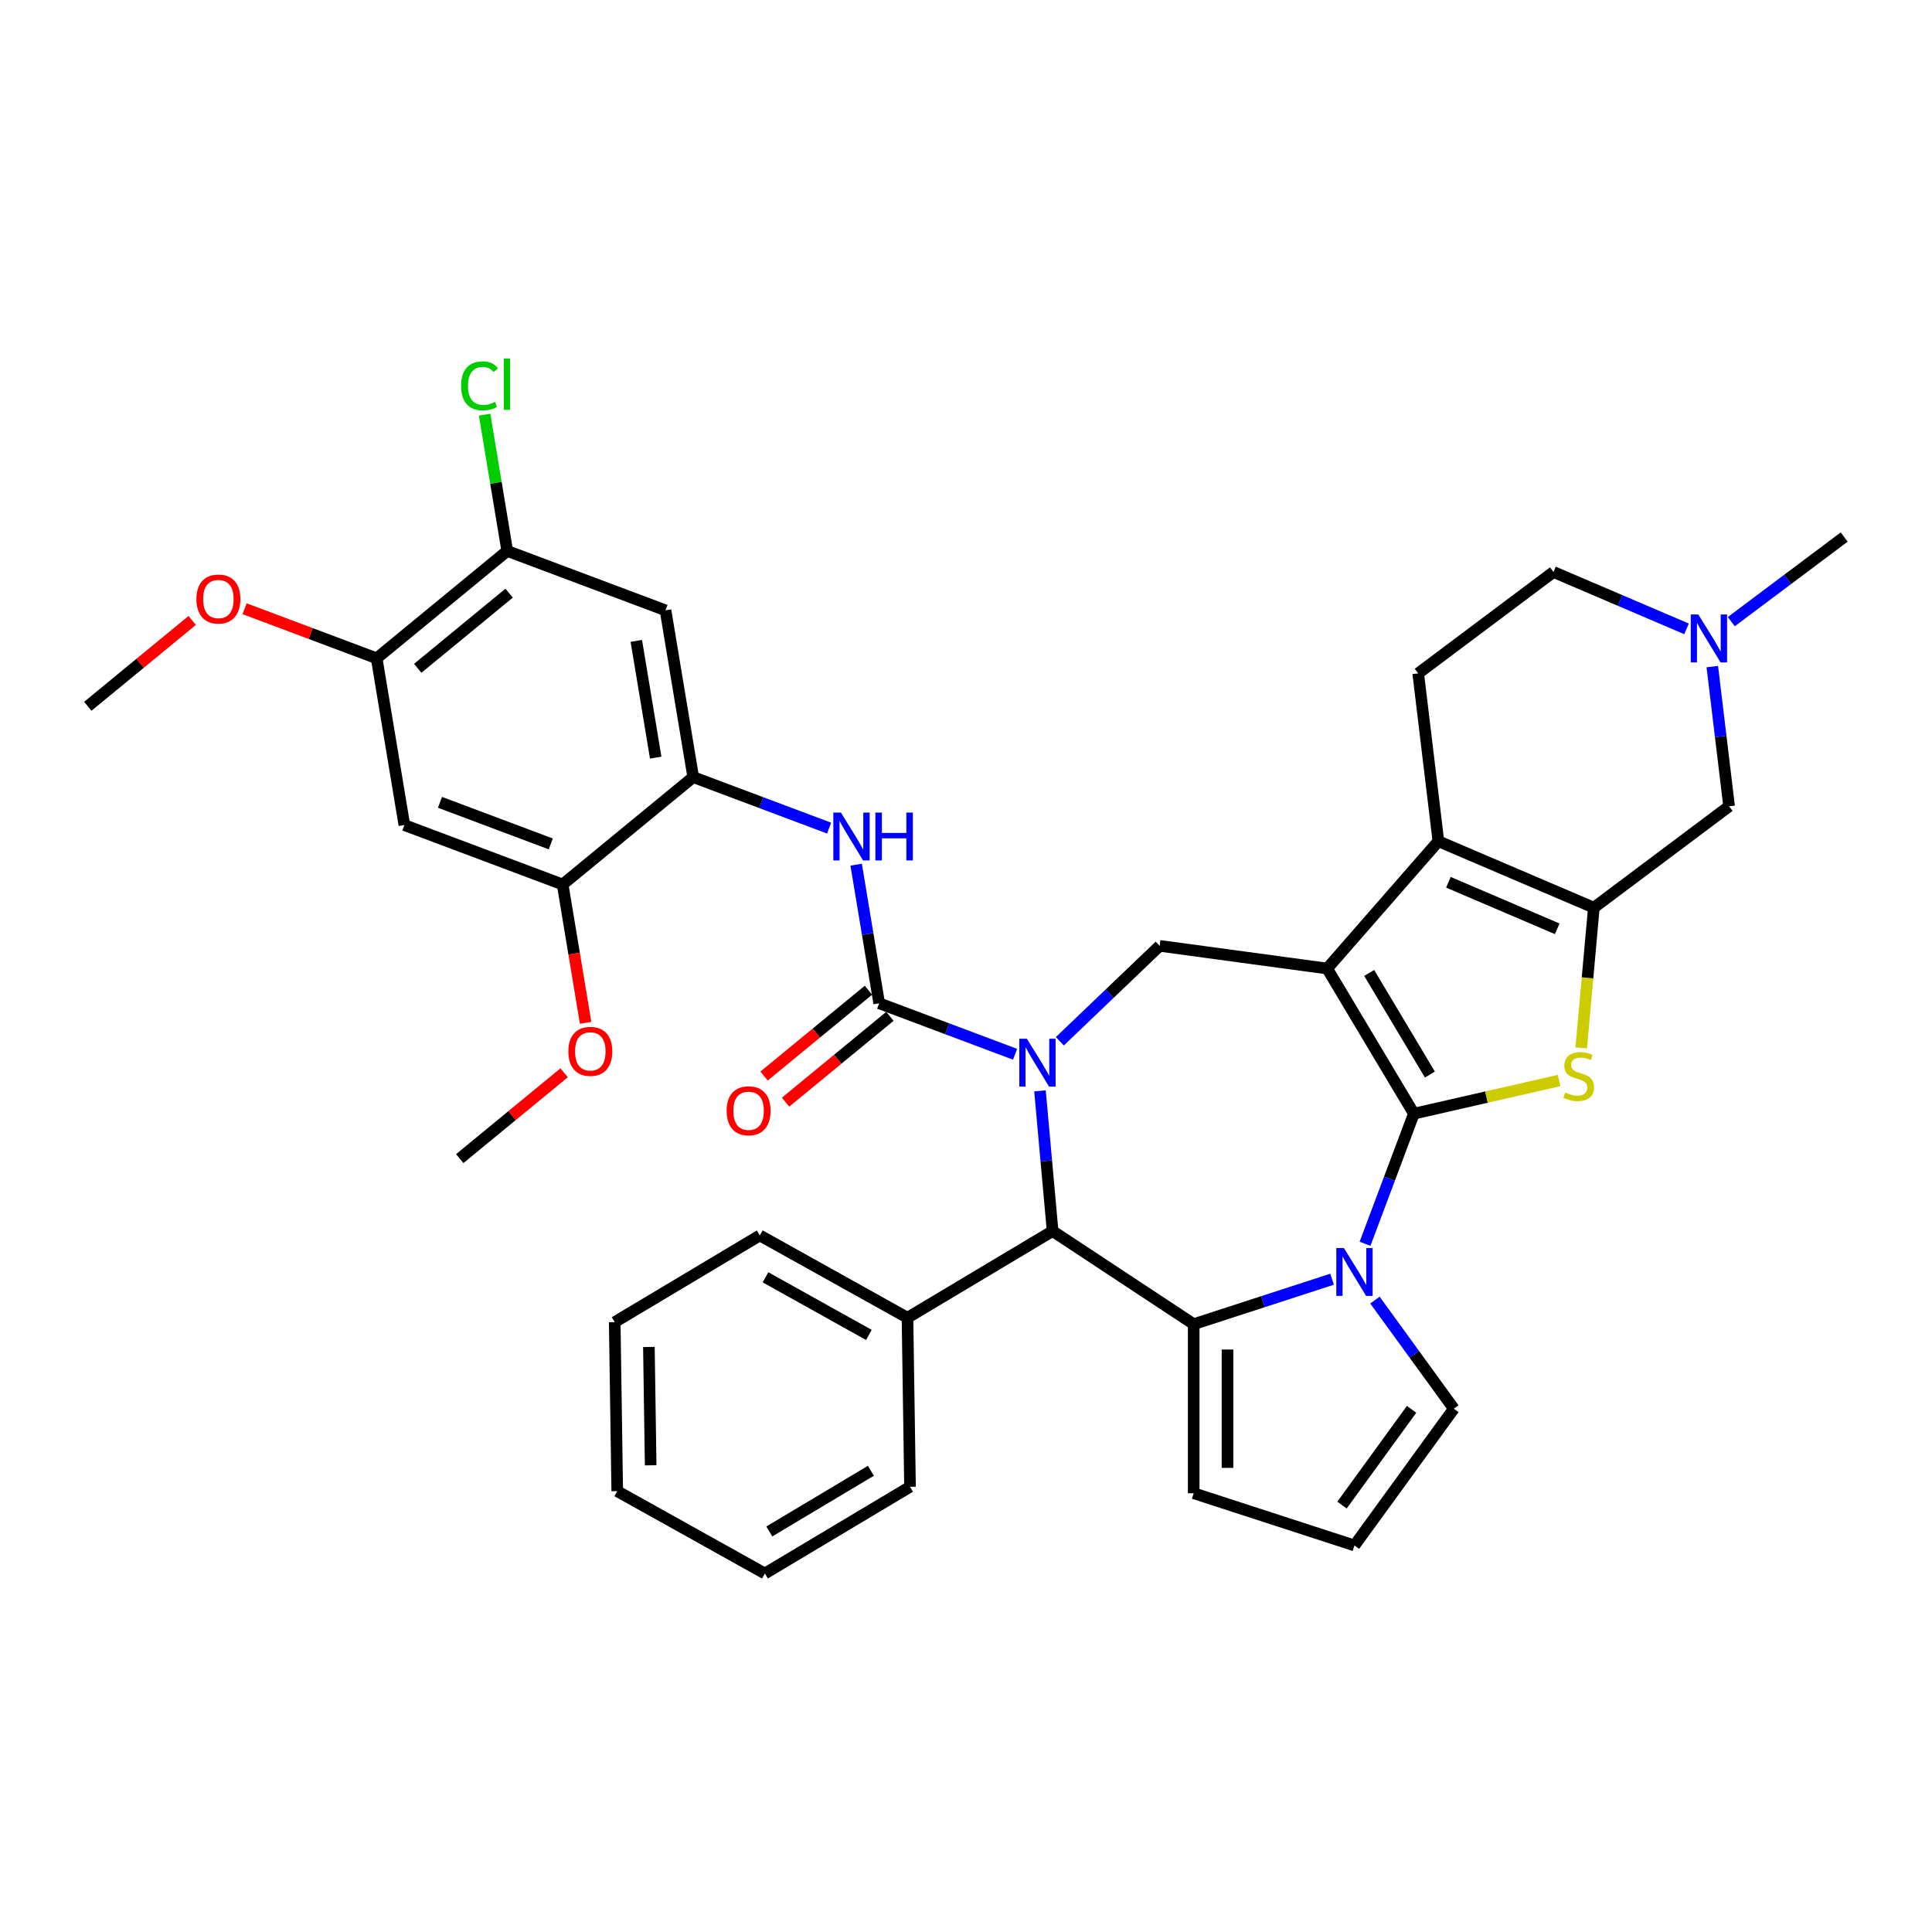 <?xml version='1.0' encoding='iso-8859-1'?>
<svg version='1.1' baseProfile='full'
              xmlns='http://www.w3.org/2000/svg'
                      xmlns:rdkit='http://www.rdkit.org/xml'
                      xmlns:xlink='http://www.w3.org/1999/xlink'
                  xml:space='preserve'
width='1000px' height='1000px' viewBox='0 0 1000 1000'>
<!-- END OF HEADER -->
<rect style='opacity:1.0;fill:#FFFFFF;stroke:none' width='1000' height='1000' x='0' y='0'> </rect>
<path class='bond-0' d='M 731.817,576.431 L 686.938,501.316' style='fill:none;fill-rule:evenodd;stroke:#000000;stroke-width:6px;stroke-linecap:butt;stroke-linejoin:miter;stroke-opacity:1' />
<path class='bond-0' d='M 740.108,556.188 L 708.693,503.607' style='fill:none;fill-rule:evenodd;stroke:#000000;stroke-width:6px;stroke-linecap:butt;stroke-linejoin:miter;stroke-opacity:1' />
<path class='bond-2' d='M 731.817,576.431 L 719.18,610.103' style='fill:none;fill-rule:evenodd;stroke:#000000;stroke-width:6px;stroke-linecap:butt;stroke-linejoin:miter;stroke-opacity:1' />
<path class='bond-2' d='M 719.18,610.103 L 706.542,643.775' style='fill:none;fill-rule:evenodd;stroke:#0000FF;stroke-width:6px;stroke-linecap:butt;stroke-linejoin:miter;stroke-opacity:1' />
<path class='bond-4' d='M 731.817,576.431 L 769.404,567.852' style='fill:none;fill-rule:evenodd;stroke:#000000;stroke-width:6px;stroke-linecap:butt;stroke-linejoin:miter;stroke-opacity:1' />
<path class='bond-4' d='M 769.404,567.852 L 806.991,559.273' style='fill:none;fill-rule:evenodd;stroke:#CCCC00;stroke-width:6px;stroke-linecap:butt;stroke-linejoin:miter;stroke-opacity:1' />
<path class='bond-5' d='M 686.938,501.316 L 744.508,435.421' style='fill:none;fill-rule:evenodd;stroke:#000000;stroke-width:6px;stroke-linecap:butt;stroke-linejoin:miter;stroke-opacity:1' />
<path class='bond-9' d='M 686.938,501.316 L 600.229,489.57' style='fill:none;fill-rule:evenodd;stroke:#000000;stroke-width:6px;stroke-linecap:butt;stroke-linejoin:miter;stroke-opacity:1' />
<path class='bond-1' d='M 548.569,538.962 L 574.399,514.266' style='fill:none;fill-rule:evenodd;stroke:#0000FF;stroke-width:6px;stroke-linecap:butt;stroke-linejoin:miter;stroke-opacity:1' />
<path class='bond-1' d='M 574.399,514.266 L 600.229,489.57' style='fill:none;fill-rule:evenodd;stroke:#000000;stroke-width:6px;stroke-linecap:butt;stroke-linejoin:miter;stroke-opacity:1' />
<path class='bond-6' d='M 525.398,545.691 L 490.23,532.492' style='fill:none;fill-rule:evenodd;stroke:#0000FF;stroke-width:6px;stroke-linecap:butt;stroke-linejoin:miter;stroke-opacity:1' />
<path class='bond-6' d='M 490.23,532.492 L 455.062,519.293' style='fill:none;fill-rule:evenodd;stroke:#000000;stroke-width:6px;stroke-linecap:butt;stroke-linejoin:miter;stroke-opacity:1' />
<path class='bond-39' d='M 538.295,564.617 L 541.561,600.902' style='fill:none;fill-rule:evenodd;stroke:#0000FF;stroke-width:6px;stroke-linecap:butt;stroke-linejoin:miter;stroke-opacity:1' />
<path class='bond-39' d='M 541.561,600.902 L 544.827,637.188' style='fill:none;fill-rule:evenodd;stroke:#000000;stroke-width:6px;stroke-linecap:butt;stroke-linejoin:miter;stroke-opacity:1' />
<path class='bond-3' d='M 689.486,662.117 L 653.67,673.754' style='fill:none;fill-rule:evenodd;stroke:#0000FF;stroke-width:6px;stroke-linecap:butt;stroke-linejoin:miter;stroke-opacity:1' />
<path class='bond-3' d='M 653.67,673.754 L 617.853,685.392' style='fill:none;fill-rule:evenodd;stroke:#000000;stroke-width:6px;stroke-linecap:butt;stroke-linejoin:miter;stroke-opacity:1' />
<path class='bond-20' d='M 711.663,672.93 L 732.083,701.036' style='fill:none;fill-rule:evenodd;stroke:#0000FF;stroke-width:6px;stroke-linecap:butt;stroke-linejoin:miter;stroke-opacity:1' />
<path class='bond-20' d='M 732.083,701.036 L 752.503,729.142' style='fill:none;fill-rule:evenodd;stroke:#000000;stroke-width:6px;stroke-linecap:butt;stroke-linejoin:miter;stroke-opacity:1' />
<path class='bond-8' d='M 617.853,685.392 L 544.827,637.188' style='fill:none;fill-rule:evenodd;stroke:#000000;stroke-width:6px;stroke-linecap:butt;stroke-linejoin:miter;stroke-opacity:1' />
<path class='bond-21' d='M 617.853,685.392 L 617.853,772.893' style='fill:none;fill-rule:evenodd;stroke:#000000;stroke-width:6px;stroke-linecap:butt;stroke-linejoin:miter;stroke-opacity:1' />
<path class='bond-21' d='M 635.353,698.517 L 635.353,759.768' style='fill:none;fill-rule:evenodd;stroke:#000000;stroke-width:6px;stroke-linecap:butt;stroke-linejoin:miter;stroke-opacity:1' />
<path class='bond-7' d='M 818.433,542.418 L 821.7,506.114' style='fill:none;fill-rule:evenodd;stroke:#CCCC00;stroke-width:6px;stroke-linecap:butt;stroke-linejoin:miter;stroke-opacity:1' />
<path class='bond-7' d='M 821.7,506.114 L 824.968,469.811' style='fill:none;fill-rule:evenodd;stroke:#000000;stroke-width:6px;stroke-linecap:butt;stroke-linejoin:miter;stroke-opacity:1' />
<path class='bond-19' d='M 744.508,435.421 L 734.061,348.546' style='fill:none;fill-rule:evenodd;stroke:#000000;stroke-width:6px;stroke-linecap:butt;stroke-linejoin:miter;stroke-opacity:1' />
<path class='bond-37' d='M 744.508,435.421 L 824.968,469.811' style='fill:none;fill-rule:evenodd;stroke:#000000;stroke-width:6px;stroke-linecap:butt;stroke-linejoin:miter;stroke-opacity:1' />
<path class='bond-37' d='M 749.699,456.672 L 806.021,480.745' style='fill:none;fill-rule:evenodd;stroke:#000000;stroke-width:6px;stroke-linecap:butt;stroke-linejoin:miter;stroke-opacity:1' />
<path class='bond-10' d='M 455.062,519.293 L 449.105,483.423' style='fill:none;fill-rule:evenodd;stroke:#000000;stroke-width:6px;stroke-linecap:butt;stroke-linejoin:miter;stroke-opacity:1' />
<path class='bond-10' d='M 449.105,483.423 L 443.148,447.552' style='fill:none;fill-rule:evenodd;stroke:#0000FF;stroke-width:6px;stroke-linecap:butt;stroke-linejoin:miter;stroke-opacity:1' />
<path class='bond-22' d='M 449.505,512.535 L 422.492,534.745' style='fill:none;fill-rule:evenodd;stroke:#000000;stroke-width:6px;stroke-linecap:butt;stroke-linejoin:miter;stroke-opacity:1' />
<path class='bond-22' d='M 422.492,534.745 L 395.48,556.956' style='fill:none;fill-rule:evenodd;stroke:#FF0000;stroke-width:6px;stroke-linecap:butt;stroke-linejoin:miter;stroke-opacity:1' />
<path class='bond-22' d='M 460.619,526.052 L 433.607,548.263' style='fill:none;fill-rule:evenodd;stroke:#000000;stroke-width:6px;stroke-linecap:butt;stroke-linejoin:miter;stroke-opacity:1' />
<path class='bond-22' d='M 433.607,548.263 L 406.595,570.474' style='fill:none;fill-rule:evenodd;stroke:#FF0000;stroke-width:6px;stroke-linecap:butt;stroke-linejoin:miter;stroke-opacity:1' />
<path class='bond-16' d='M 824.968,469.811 L 894.98,417.326' style='fill:none;fill-rule:evenodd;stroke:#000000;stroke-width:6px;stroke-linecap:butt;stroke-linejoin:miter;stroke-opacity:1' />
<path class='bond-24' d='M 544.827,637.188 L 469.712,682.067' style='fill:none;fill-rule:evenodd;stroke:#000000;stroke-width:6px;stroke-linecap:butt;stroke-linejoin:miter;stroke-opacity:1' />
<path class='bond-11' d='M 429.143,428.626 L 393.974,415.428' style='fill:none;fill-rule:evenodd;stroke:#0000FF;stroke-width:6px;stroke-linecap:butt;stroke-linejoin:miter;stroke-opacity:1' />
<path class='bond-11' d='M 393.974,415.428 L 358.806,402.229' style='fill:none;fill-rule:evenodd;stroke:#000000;stroke-width:6px;stroke-linecap:butt;stroke-linejoin:miter;stroke-opacity:1' />
<path class='bond-12' d='M 358.806,402.229 L 344.472,315.91' style='fill:none;fill-rule:evenodd;stroke:#000000;stroke-width:6px;stroke-linecap:butt;stroke-linejoin:miter;stroke-opacity:1' />
<path class='bond-12' d='M 339.392,392.148 L 329.358,331.725' style='fill:none;fill-rule:evenodd;stroke:#000000;stroke-width:6px;stroke-linecap:butt;stroke-linejoin:miter;stroke-opacity:1' />
<path class='bond-14' d='M 358.806,402.229 L 291.219,457.802' style='fill:none;fill-rule:evenodd;stroke:#000000;stroke-width:6px;stroke-linecap:butt;stroke-linejoin:miter;stroke-opacity:1' />
<path class='bond-15' d='M 344.472,315.91 L 262.551,285.164' style='fill:none;fill-rule:evenodd;stroke:#000000;stroke-width:6px;stroke-linecap:butt;stroke-linejoin:miter;stroke-opacity:1' />
<path class='bond-13' d='M 209.297,427.056 L 291.219,457.802' style='fill:none;fill-rule:evenodd;stroke:#000000;stroke-width:6px;stroke-linecap:butt;stroke-linejoin:miter;stroke-opacity:1' />
<path class='bond-13' d='M 227.735,415.284 L 285.08,436.806' style='fill:none;fill-rule:evenodd;stroke:#000000;stroke-width:6px;stroke-linecap:butt;stroke-linejoin:miter;stroke-opacity:1' />
<path class='bond-18' d='M 209.297,427.056 L 194.963,340.738' style='fill:none;fill-rule:evenodd;stroke:#000000;stroke-width:6px;stroke-linecap:butt;stroke-linejoin:miter;stroke-opacity:1' />
<path class='bond-27' d='M 291.219,457.802 L 297.164,493.603' style='fill:none;fill-rule:evenodd;stroke:#000000;stroke-width:6px;stroke-linecap:butt;stroke-linejoin:miter;stroke-opacity:1' />
<path class='bond-27' d='M 297.164,493.603 L 303.109,529.403' style='fill:none;fill-rule:evenodd;stroke:#FF0000;stroke-width:6px;stroke-linecap:butt;stroke-linejoin:miter;stroke-opacity:1' />
<path class='bond-26' d='M 262.551,285.164 L 256.694,249.897' style='fill:none;fill-rule:evenodd;stroke:#000000;stroke-width:6px;stroke-linecap:butt;stroke-linejoin:miter;stroke-opacity:1' />
<path class='bond-26' d='M 256.694,249.897 L 250.838,214.631' style='fill:none;fill-rule:evenodd;stroke:#00CC00;stroke-width:6px;stroke-linecap:butt;stroke-linejoin:miter;stroke-opacity:1' />
<path class='bond-42' d='M 262.551,285.164 L 194.963,340.738' style='fill:none;fill-rule:evenodd;stroke:#000000;stroke-width:6px;stroke-linecap:butt;stroke-linejoin:miter;stroke-opacity:1' />
<path class='bond-42' d='M 263.527,307.018 L 216.216,345.919' style='fill:none;fill-rule:evenodd;stroke:#000000;stroke-width:6px;stroke-linecap:butt;stroke-linejoin:miter;stroke-opacity:1' />
<path class='bond-17' d='M 894.98,417.326 L 890.633,381.178' style='fill:none;fill-rule:evenodd;stroke:#000000;stroke-width:6px;stroke-linecap:butt;stroke-linejoin:miter;stroke-opacity:1' />
<path class='bond-17' d='M 890.633,381.178 L 886.286,345.029' style='fill:none;fill-rule:evenodd;stroke:#0000FF;stroke-width:6px;stroke-linecap:butt;stroke-linejoin:miter;stroke-opacity:1' />
<path class='bond-29' d='M 896.118,321.767 L 925.332,299.866' style='fill:none;fill-rule:evenodd;stroke:#0000FF;stroke-width:6px;stroke-linecap:butt;stroke-linejoin:miter;stroke-opacity:1' />
<path class='bond-29' d='M 925.332,299.866 L 954.545,277.966' style='fill:none;fill-rule:evenodd;stroke:#000000;stroke-width:6px;stroke-linecap:butt;stroke-linejoin:miter;stroke-opacity:1' />
<path class='bond-40' d='M 872.948,325.5 L 838.511,310.78' style='fill:none;fill-rule:evenodd;stroke:#0000FF;stroke-width:6px;stroke-linecap:butt;stroke-linejoin:miter;stroke-opacity:1' />
<path class='bond-40' d='M 838.511,310.78 L 804.073,296.061' style='fill:none;fill-rule:evenodd;stroke:#000000;stroke-width:6px;stroke-linecap:butt;stroke-linejoin:miter;stroke-opacity:1' />
<path class='bond-28' d='M 194.963,340.738 L 160.784,327.91' style='fill:none;fill-rule:evenodd;stroke:#000000;stroke-width:6px;stroke-linecap:butt;stroke-linejoin:miter;stroke-opacity:1' />
<path class='bond-28' d='M 160.784,327.91 L 126.604,315.082' style='fill:none;fill-rule:evenodd;stroke:#FF0000;stroke-width:6px;stroke-linecap:butt;stroke-linejoin:miter;stroke-opacity:1' />
<path class='bond-25' d='M 734.061,348.546 L 804.073,296.061' style='fill:none;fill-rule:evenodd;stroke:#000000;stroke-width:6px;stroke-linecap:butt;stroke-linejoin:miter;stroke-opacity:1' />
<path class='bond-23' d='M 752.503,729.142 L 701.071,799.932' style='fill:none;fill-rule:evenodd;stroke:#000000;stroke-width:6px;stroke-linecap:butt;stroke-linejoin:miter;stroke-opacity:1' />
<path class='bond-23' d='M 730.63,729.474 L 694.628,779.027' style='fill:none;fill-rule:evenodd;stroke:#000000;stroke-width:6px;stroke-linecap:butt;stroke-linejoin:miter;stroke-opacity:1' />
<path class='bond-38' d='M 617.853,772.893 L 701.071,799.932' style='fill:none;fill-rule:evenodd;stroke:#000000;stroke-width:6px;stroke-linecap:butt;stroke-linejoin:miter;stroke-opacity:1' />
<path class='bond-30' d='M 469.712,682.067 L 393.288,639.455' style='fill:none;fill-rule:evenodd;stroke:#000000;stroke-width:6px;stroke-linecap:butt;stroke-linejoin:miter;stroke-opacity:1' />
<path class='bond-30' d='M 449.726,690.96 L 396.229,661.132' style='fill:none;fill-rule:evenodd;stroke:#000000;stroke-width:6px;stroke-linecap:butt;stroke-linejoin:miter;stroke-opacity:1' />
<path class='bond-31' d='M 469.712,682.067 L 471.021,769.558' style='fill:none;fill-rule:evenodd;stroke:#000000;stroke-width:6px;stroke-linecap:butt;stroke-linejoin:miter;stroke-opacity:1' />
<path class='bond-33' d='M 291.991,555.273 L 264.978,577.483' style='fill:none;fill-rule:evenodd;stroke:#FF0000;stroke-width:6px;stroke-linecap:butt;stroke-linejoin:miter;stroke-opacity:1' />
<path class='bond-33' d='M 264.978,577.483 L 237.966,599.694' style='fill:none;fill-rule:evenodd;stroke:#000000;stroke-width:6px;stroke-linecap:butt;stroke-linejoin:miter;stroke-opacity:1' />
<path class='bond-32' d='M 99.479,321.144 L 72.467,343.354' style='fill:none;fill-rule:evenodd;stroke:#FF0000;stroke-width:6px;stroke-linecap:butt;stroke-linejoin:miter;stroke-opacity:1' />
<path class='bond-32' d='M 72.467,343.354 L 45.455,365.565' style='fill:none;fill-rule:evenodd;stroke:#000000;stroke-width:6px;stroke-linecap:butt;stroke-linejoin:miter;stroke-opacity:1' />
<path class='bond-35' d='M 393.288,639.455 L 318.173,684.334' style='fill:none;fill-rule:evenodd;stroke:#000000;stroke-width:6px;stroke-linecap:butt;stroke-linejoin:miter;stroke-opacity:1' />
<path class='bond-34' d='M 471.021,769.558 L 395.906,814.437' style='fill:none;fill-rule:evenodd;stroke:#000000;stroke-width:6px;stroke-linecap:butt;stroke-linejoin:miter;stroke-opacity:1' />
<path class='bond-34' d='M 450.778,761.267 L 398.197,792.682' style='fill:none;fill-rule:evenodd;stroke:#000000;stroke-width:6px;stroke-linecap:butt;stroke-linejoin:miter;stroke-opacity:1' />
<path class='bond-36' d='M 395.906,814.437 L 319.482,771.825' style='fill:none;fill-rule:evenodd;stroke:#000000;stroke-width:6px;stroke-linecap:butt;stroke-linejoin:miter;stroke-opacity:1' />
<path class='bond-41' d='M 318.173,684.334 L 319.482,771.825' style='fill:none;fill-rule:evenodd;stroke:#000000;stroke-width:6px;stroke-linecap:butt;stroke-linejoin:miter;stroke-opacity:1' />
<path class='bond-41' d='M 335.867,697.196 L 336.783,758.44' style='fill:none;fill-rule:evenodd;stroke:#000000;stroke-width:6px;stroke-linecap:butt;stroke-linejoin:miter;stroke-opacity:1' />
<path  class='atom-2' d='M 531.506 537.649
L 539.626 550.774
Q 540.431 552.069, 541.726 554.414
Q 543.021 556.759, 543.091 556.899
L 543.091 537.649
L 546.381 537.649
L 546.381 562.429
L 542.986 562.429
L 534.271 548.079
Q 533.256 546.399, 532.171 544.474
Q 531.121 542.549, 530.806 541.954
L 530.806 562.429
L 527.586 562.429
L 527.586 537.649
L 531.506 537.649
' fill='#0000FF'/>
<path  class='atom-3' d='M 695.594 645.962
L 703.714 659.087
Q 704.519 660.382, 705.814 662.728
Q 707.109 665.073, 707.179 665.213
L 707.179 645.962
L 710.469 645.962
L 710.469 670.743
L 707.074 670.743
L 698.359 656.392
Q 697.344 654.712, 696.259 652.787
Q 695.209 650.862, 694.894 650.267
L 694.894 670.743
L 691.674 670.743
L 691.674 645.962
L 695.594 645.962
' fill='#0000FF'/>
<path  class='atom-5' d='M 810.124 565.465
Q 810.404 565.57, 811.559 566.06
Q 812.714 566.55, 813.974 566.865
Q 815.269 567.145, 816.529 567.145
Q 818.874 567.145, 820.239 566.025
Q 821.604 564.87, 821.604 562.875
Q 821.604 561.51, 820.904 560.67
Q 820.239 559.83, 819.189 559.375
Q 818.139 558.92, 816.389 558.395
Q 814.184 557.73, 812.854 557.1
Q 811.559 556.47, 810.614 555.14
Q 809.704 553.81, 809.704 551.57
Q 809.704 548.455, 811.804 546.53
Q 813.939 544.605, 818.139 544.605
Q 821.009 544.605, 824.264 545.97
L 823.459 548.665
Q 820.484 547.44, 818.244 547.44
Q 815.829 547.44, 814.499 548.455
Q 813.169 549.435, 813.204 551.15
Q 813.204 552.48, 813.869 553.285
Q 814.569 554.09, 815.549 554.545
Q 816.564 555, 818.244 555.525
Q 820.484 556.225, 821.814 556.925
Q 823.144 557.625, 824.089 559.06
Q 825.069 560.46, 825.069 562.875
Q 825.069 566.305, 822.759 568.16
Q 820.484 569.98, 816.669 569.98
Q 814.464 569.98, 812.784 569.49
Q 811.139 569.035, 809.179 568.23
L 810.124 565.465
' fill='#CCCC00'/>
<path  class='atom-11' d='M 435.25 420.584
L 443.37 433.709
Q 444.175 435.004, 445.47 437.349
Q 446.765 439.695, 446.835 439.835
L 446.835 420.584
L 450.125 420.584
L 450.125 445.365
L 446.73 445.365
L 438.015 431.014
Q 437 429.334, 435.915 427.409
Q 434.865 425.484, 434.55 424.889
L 434.55 445.365
L 431.33 445.365
L 431.33 420.584
L 435.25 420.584
' fill='#0000FF'/>
<path  class='atom-11' d='M 453.1 420.584
L 456.46 420.584
L 456.46 431.119
L 469.131 431.119
L 469.131 420.584
L 472.491 420.584
L 472.491 445.365
L 469.131 445.365
L 469.131 433.919
L 456.46 433.919
L 456.46 445.365
L 453.1 445.365
L 453.1 420.584
' fill='#0000FF'/>
<path  class='atom-18' d='M 879.055 318.061
L 887.176 331.186
Q 887.981 332.481, 889.276 334.826
Q 890.571 337.171, 890.641 337.311
L 890.641 318.061
L 893.931 318.061
L 893.931 342.841
L 890.536 342.841
L 881.82 328.491
Q 880.805 326.811, 879.72 324.886
Q 878.67 322.961, 878.355 322.366
L 878.355 342.841
L 875.135 342.841
L 875.135 318.061
L 879.055 318.061
' fill='#0000FF'/>
<path  class='atom-23' d='M 376.1 574.937
Q 376.1 568.987, 379.04 565.661
Q 381.98 562.336, 387.475 562.336
Q 392.97 562.336, 395.91 565.661
Q 398.85 568.987, 398.85 574.937
Q 398.85 580.957, 395.875 584.387
Q 392.9 587.782, 387.475 587.782
Q 382.015 587.782, 379.04 584.387
Q 376.1 580.992, 376.1 574.937
M 387.475 584.982
Q 391.255 584.982, 393.285 582.462
Q 395.35 579.907, 395.35 574.937
Q 395.35 570.072, 393.285 567.622
Q 391.255 565.136, 387.475 565.136
Q 383.695 565.136, 381.63 567.587
Q 379.6 570.037, 379.6 574.937
Q 379.6 579.942, 381.63 582.462
Q 383.695 584.982, 387.475 584.982
' fill='#FF0000'/>
<path  class='atom-27' d='M 238.661 199.703
Q 238.661 193.543, 241.531 190.323
Q 244.436 187.068, 249.931 187.068
Q 255.041 187.068, 257.771 190.673
L 255.461 192.563
Q 253.466 189.938, 249.931 189.938
Q 246.186 189.938, 244.191 192.458
Q 242.231 194.943, 242.231 199.703
Q 242.231 204.603, 244.261 207.123
Q 246.326 209.643, 250.316 209.643
Q 253.046 209.643, 256.231 207.998
L 257.211 210.623
Q 255.916 211.463, 253.956 211.953
Q 251.996 212.443, 249.826 212.443
Q 244.436 212.443, 241.531 209.153
Q 238.661 205.863, 238.661 199.703
' fill='#00CC00'/>
<path  class='atom-27' d='M 260.781 185.563
L 264.001 185.563
L 264.001 212.128
L 260.781 212.128
L 260.781 185.563
' fill='#00CC00'/>
<path  class='atom-28' d='M 294.178 544.191
Q 294.178 538.241, 297.118 534.916
Q 300.058 531.591, 305.553 531.591
Q 311.048 531.591, 313.988 534.916
Q 316.928 538.241, 316.928 544.191
Q 316.928 550.211, 313.953 553.641
Q 310.978 557.036, 305.553 557.036
Q 300.093 557.036, 297.118 553.641
Q 294.178 550.246, 294.178 544.191
M 305.553 554.236
Q 309.333 554.236, 311.363 551.716
Q 313.428 549.161, 313.428 544.191
Q 313.428 539.326, 311.363 536.876
Q 309.333 534.391, 305.553 534.391
Q 301.773 534.391, 299.708 536.841
Q 297.678 539.291, 297.678 544.191
Q 297.678 549.196, 299.708 551.716
Q 301.773 554.236, 305.553 554.236
' fill='#FF0000'/>
<path  class='atom-29' d='M 101.667 310.062
Q 101.667 304.112, 104.607 300.787
Q 107.547 297.462, 113.042 297.462
Q 118.537 297.462, 121.477 300.787
Q 124.417 304.112, 124.417 310.062
Q 124.417 316.082, 121.442 319.512
Q 118.467 322.907, 113.042 322.907
Q 107.582 322.907, 104.607 319.512
Q 101.667 316.117, 101.667 310.062
M 113.042 320.107
Q 116.822 320.107, 118.852 317.587
Q 120.917 315.032, 120.917 310.062
Q 120.917 305.197, 118.852 302.747
Q 116.822 300.262, 113.042 300.262
Q 109.262 300.262, 107.197 302.712
Q 105.167 305.162, 105.167 310.062
Q 105.167 315.067, 107.197 317.587
Q 109.262 320.107, 113.042 320.107
' fill='#FF0000'/>
</svg>
